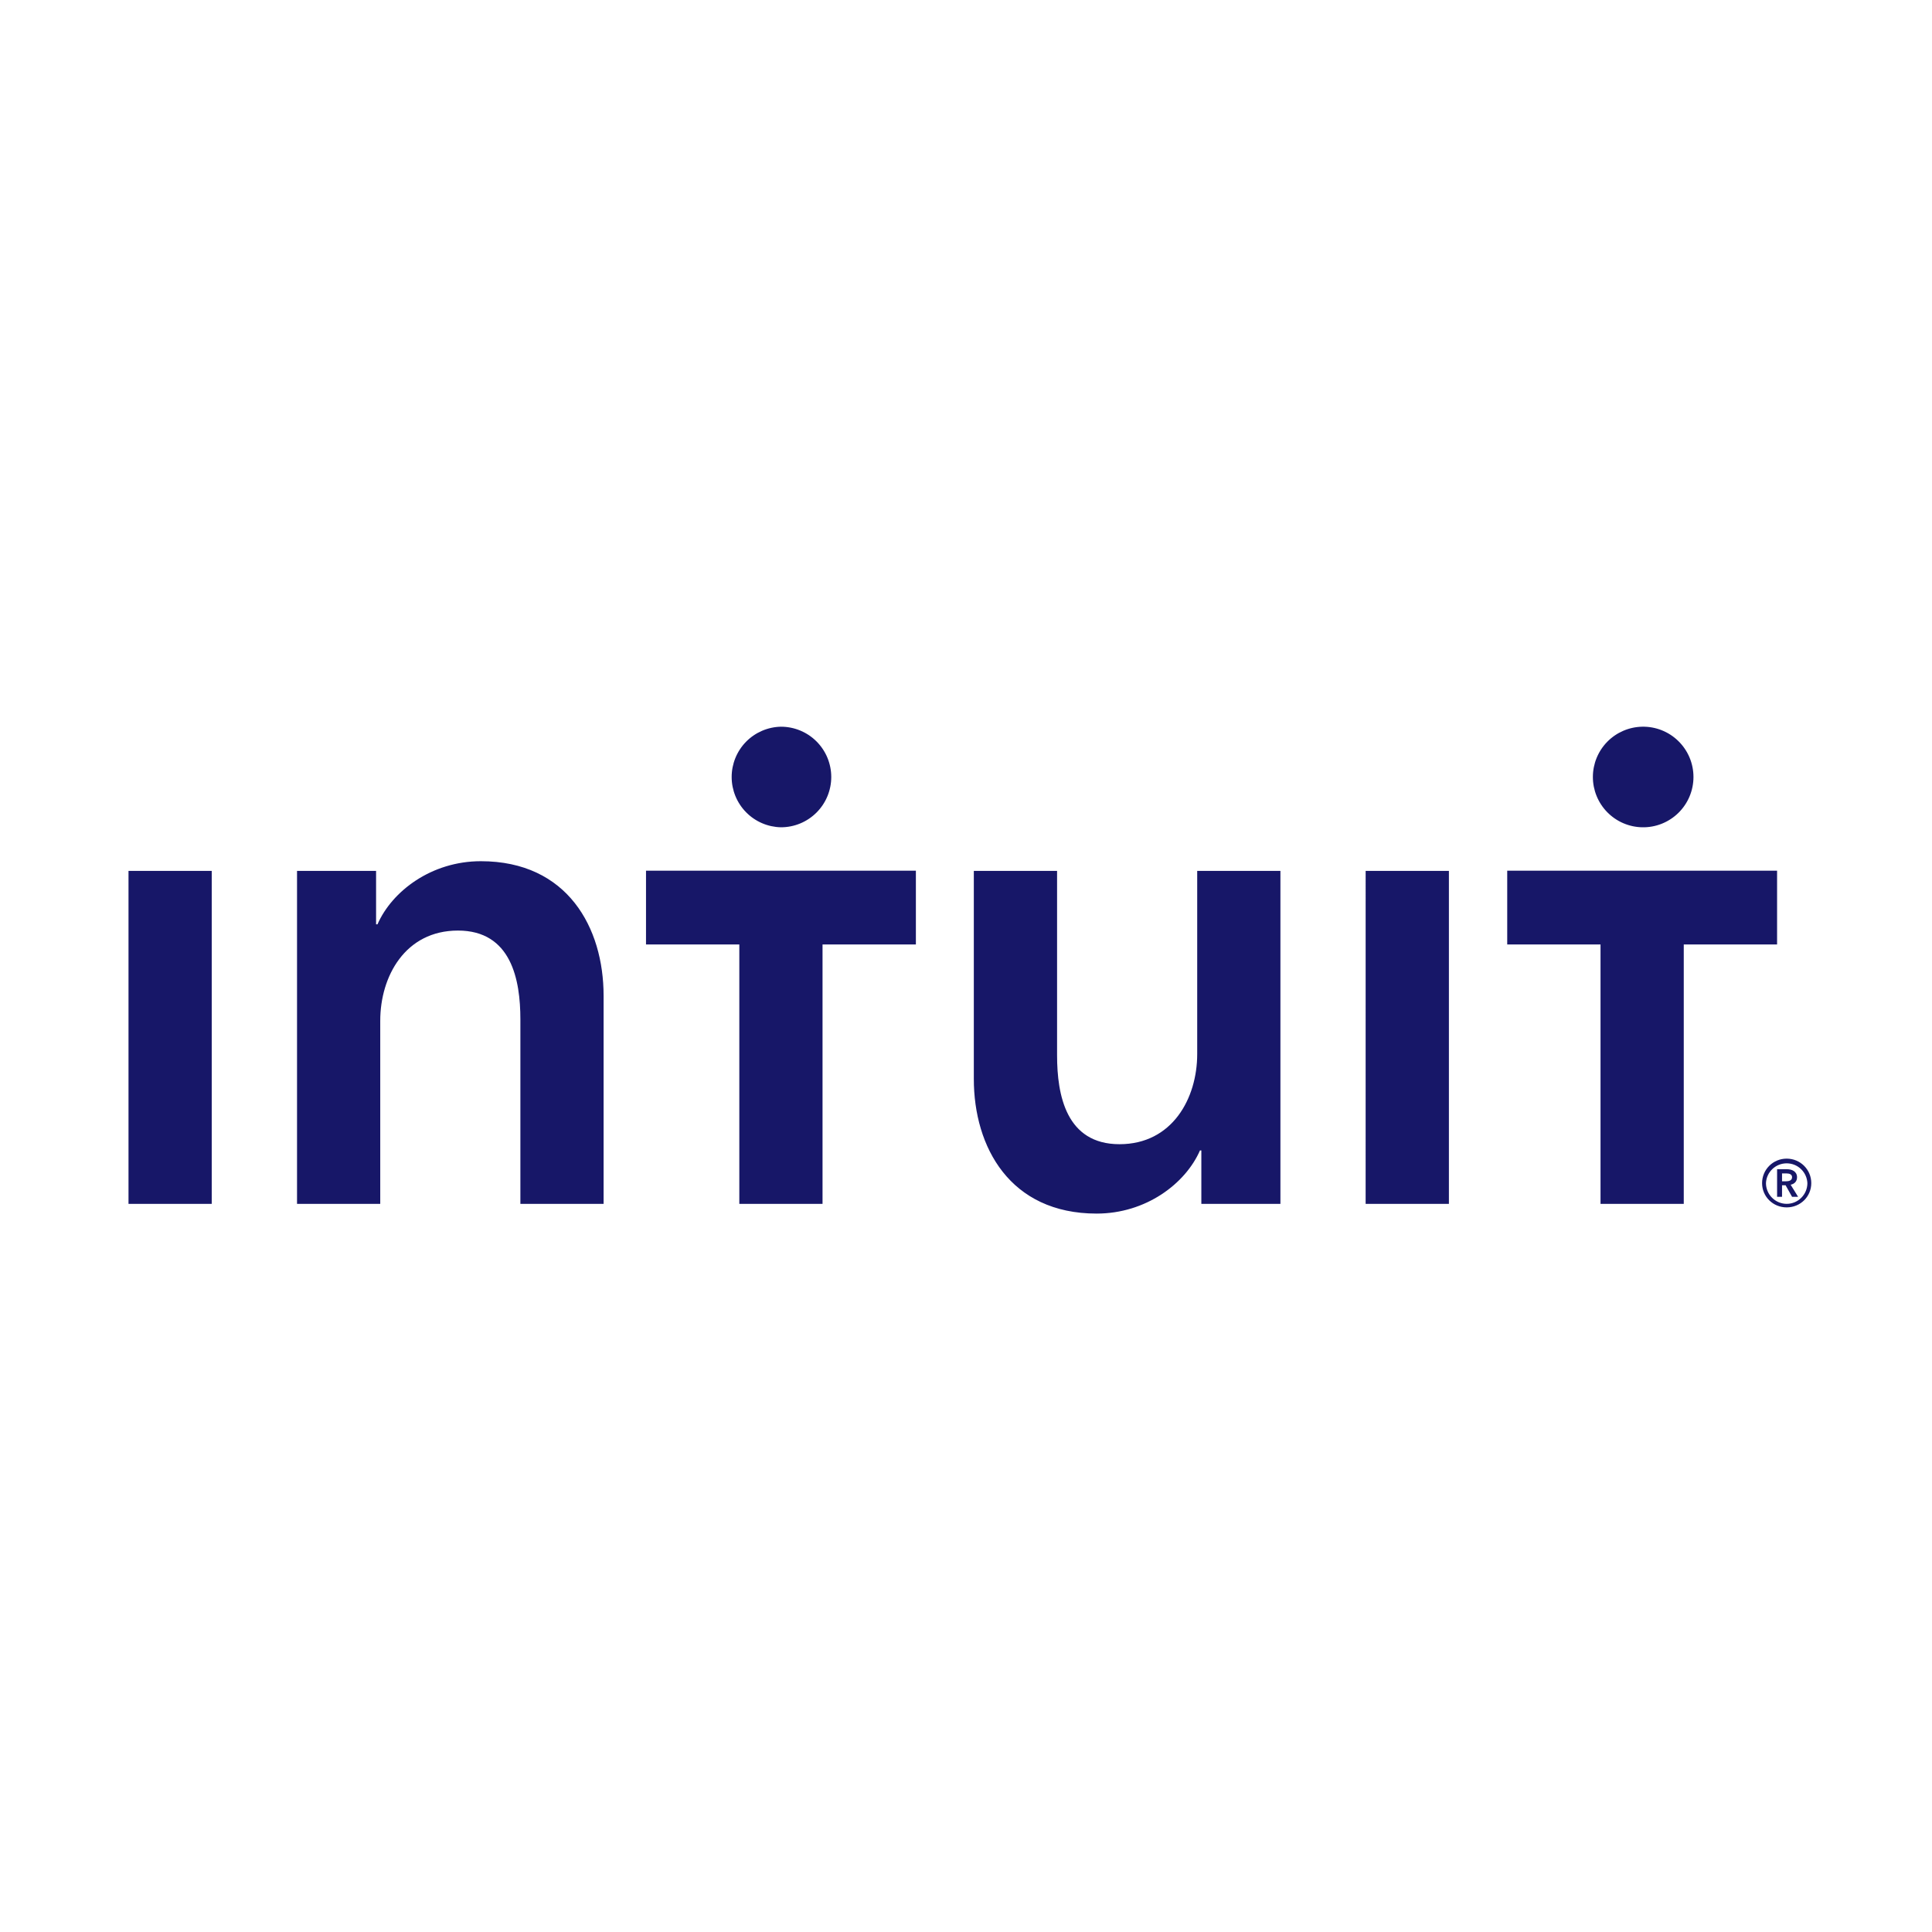 <svg width="140" height="140" viewBox="0 0 140 140" fill="none" xmlns="http://www.w3.org/2000/svg">
<g clip-path="url(#clip0_608_373)">
<path fill-rule="evenodd" clip-rule="evenodd" d="M129.469 87.235C129.071 87.233 128.69 87.074 128.409 86.793C128.128 86.512 127.97 86.131 127.968 85.734C127.985 85.347 128.151 84.982 128.431 84.715C128.71 84.448 129.082 84.299 129.469 84.299C129.856 84.299 130.228 84.448 130.507 84.715C130.787 84.982 130.953 85.347 130.97 85.734C130.97 86.556 130.299 87.235 129.469 87.235ZM129.469 83.959C128.485 83.959 127.687 84.748 127.687 85.734C127.687 86.72 128.485 87.492 129.469 87.492C130.456 87.492 131.252 86.719 131.252 85.734C131.252 84.748 130.454 83.959 129.469 83.959ZM129.133 85.601V85.031H129.462C129.65 85.031 129.86 85.088 129.86 85.305C129.86 85.547 129.626 85.601 129.423 85.601H129.133ZM130.22 85.311C130.22 84.883 129.853 84.725 129.478 84.725H128.775V86.725H129.133V85.889H129.391L129.861 86.727H130.299L129.757 85.85C130.042 85.79 130.22 85.599 130.22 85.311ZM118.997 59.948C119.481 59.958 119.963 59.871 120.414 59.692C120.864 59.513 121.275 59.247 121.621 58.907C121.967 58.568 122.242 58.163 122.43 57.716C122.618 57.269 122.715 56.789 122.715 56.305C122.715 55.82 122.619 55.34 122.431 54.893C122.243 54.446 121.968 54.041 121.622 53.702C121.276 53.362 120.866 53.095 120.415 52.916C119.964 52.737 119.483 52.65 118.998 52.66C118.044 52.679 117.136 53.071 116.468 53.752C115.8 54.434 115.426 55.35 115.426 56.304C115.426 57.258 115.8 58.174 116.468 58.855C117.136 59.537 118.043 59.929 118.997 59.948ZM109.219 63.095V68.441H115.98V87.236H122.012V68.441H128.774V63.095H109.219ZM56.59 59.948C57.069 59.948 57.543 59.854 57.985 59.671C58.428 59.488 58.829 59.219 59.168 58.881C59.506 58.543 59.775 58.141 59.958 57.699C60.141 57.257 60.236 56.782 60.236 56.304C60.236 55.825 60.141 55.351 59.958 54.909C59.775 54.467 59.506 54.065 59.168 53.727C58.829 53.388 58.428 53.12 57.985 52.937C57.543 52.754 57.069 52.66 56.59 52.66C55.637 52.679 54.728 53.071 54.06 53.752C53.393 54.434 53.019 55.35 53.019 56.304C53.019 57.258 53.393 58.174 54.06 58.855C54.728 59.537 55.637 59.929 56.59 59.948ZM46.812 68.44H53.574V87.236H59.604V68.441H66.368V63.095H46.813L46.812 68.44ZM98.959 87.236H104.993V63.11H98.96L98.959 87.236ZM86.754 76.379C86.754 79.597 84.942 82.913 81.124 82.913C77.253 82.913 76.6 79.346 76.6 76.48V63.11H70.567V78.189C70.567 83.116 73.181 87.941 79.466 87.941C83.033 87.941 85.899 85.779 86.954 83.366H87.054V87.236H92.784V63.11H86.754L86.754 76.379ZM34.843 62.406C31.274 62.406 28.41 64.568 27.354 66.981H27.252V63.11H21.524V87.236H27.554V73.967C27.554 70.749 29.365 67.432 33.185 67.432C37.054 67.432 37.709 71.001 37.709 73.867V87.236H43.739V72.155C43.739 67.23 41.128 62.406 34.843 62.406ZM9.312 87.236H15.343V63.11H9.312V87.236Z" fill="#171768"/>
</g>
<defs>
<clipPath id="clip0_608_373">
<rect width="123.435" height="36.776" fill="white" transform="translate(8.565 51.911)"/>
</clipPath>
</defs>
</svg>
